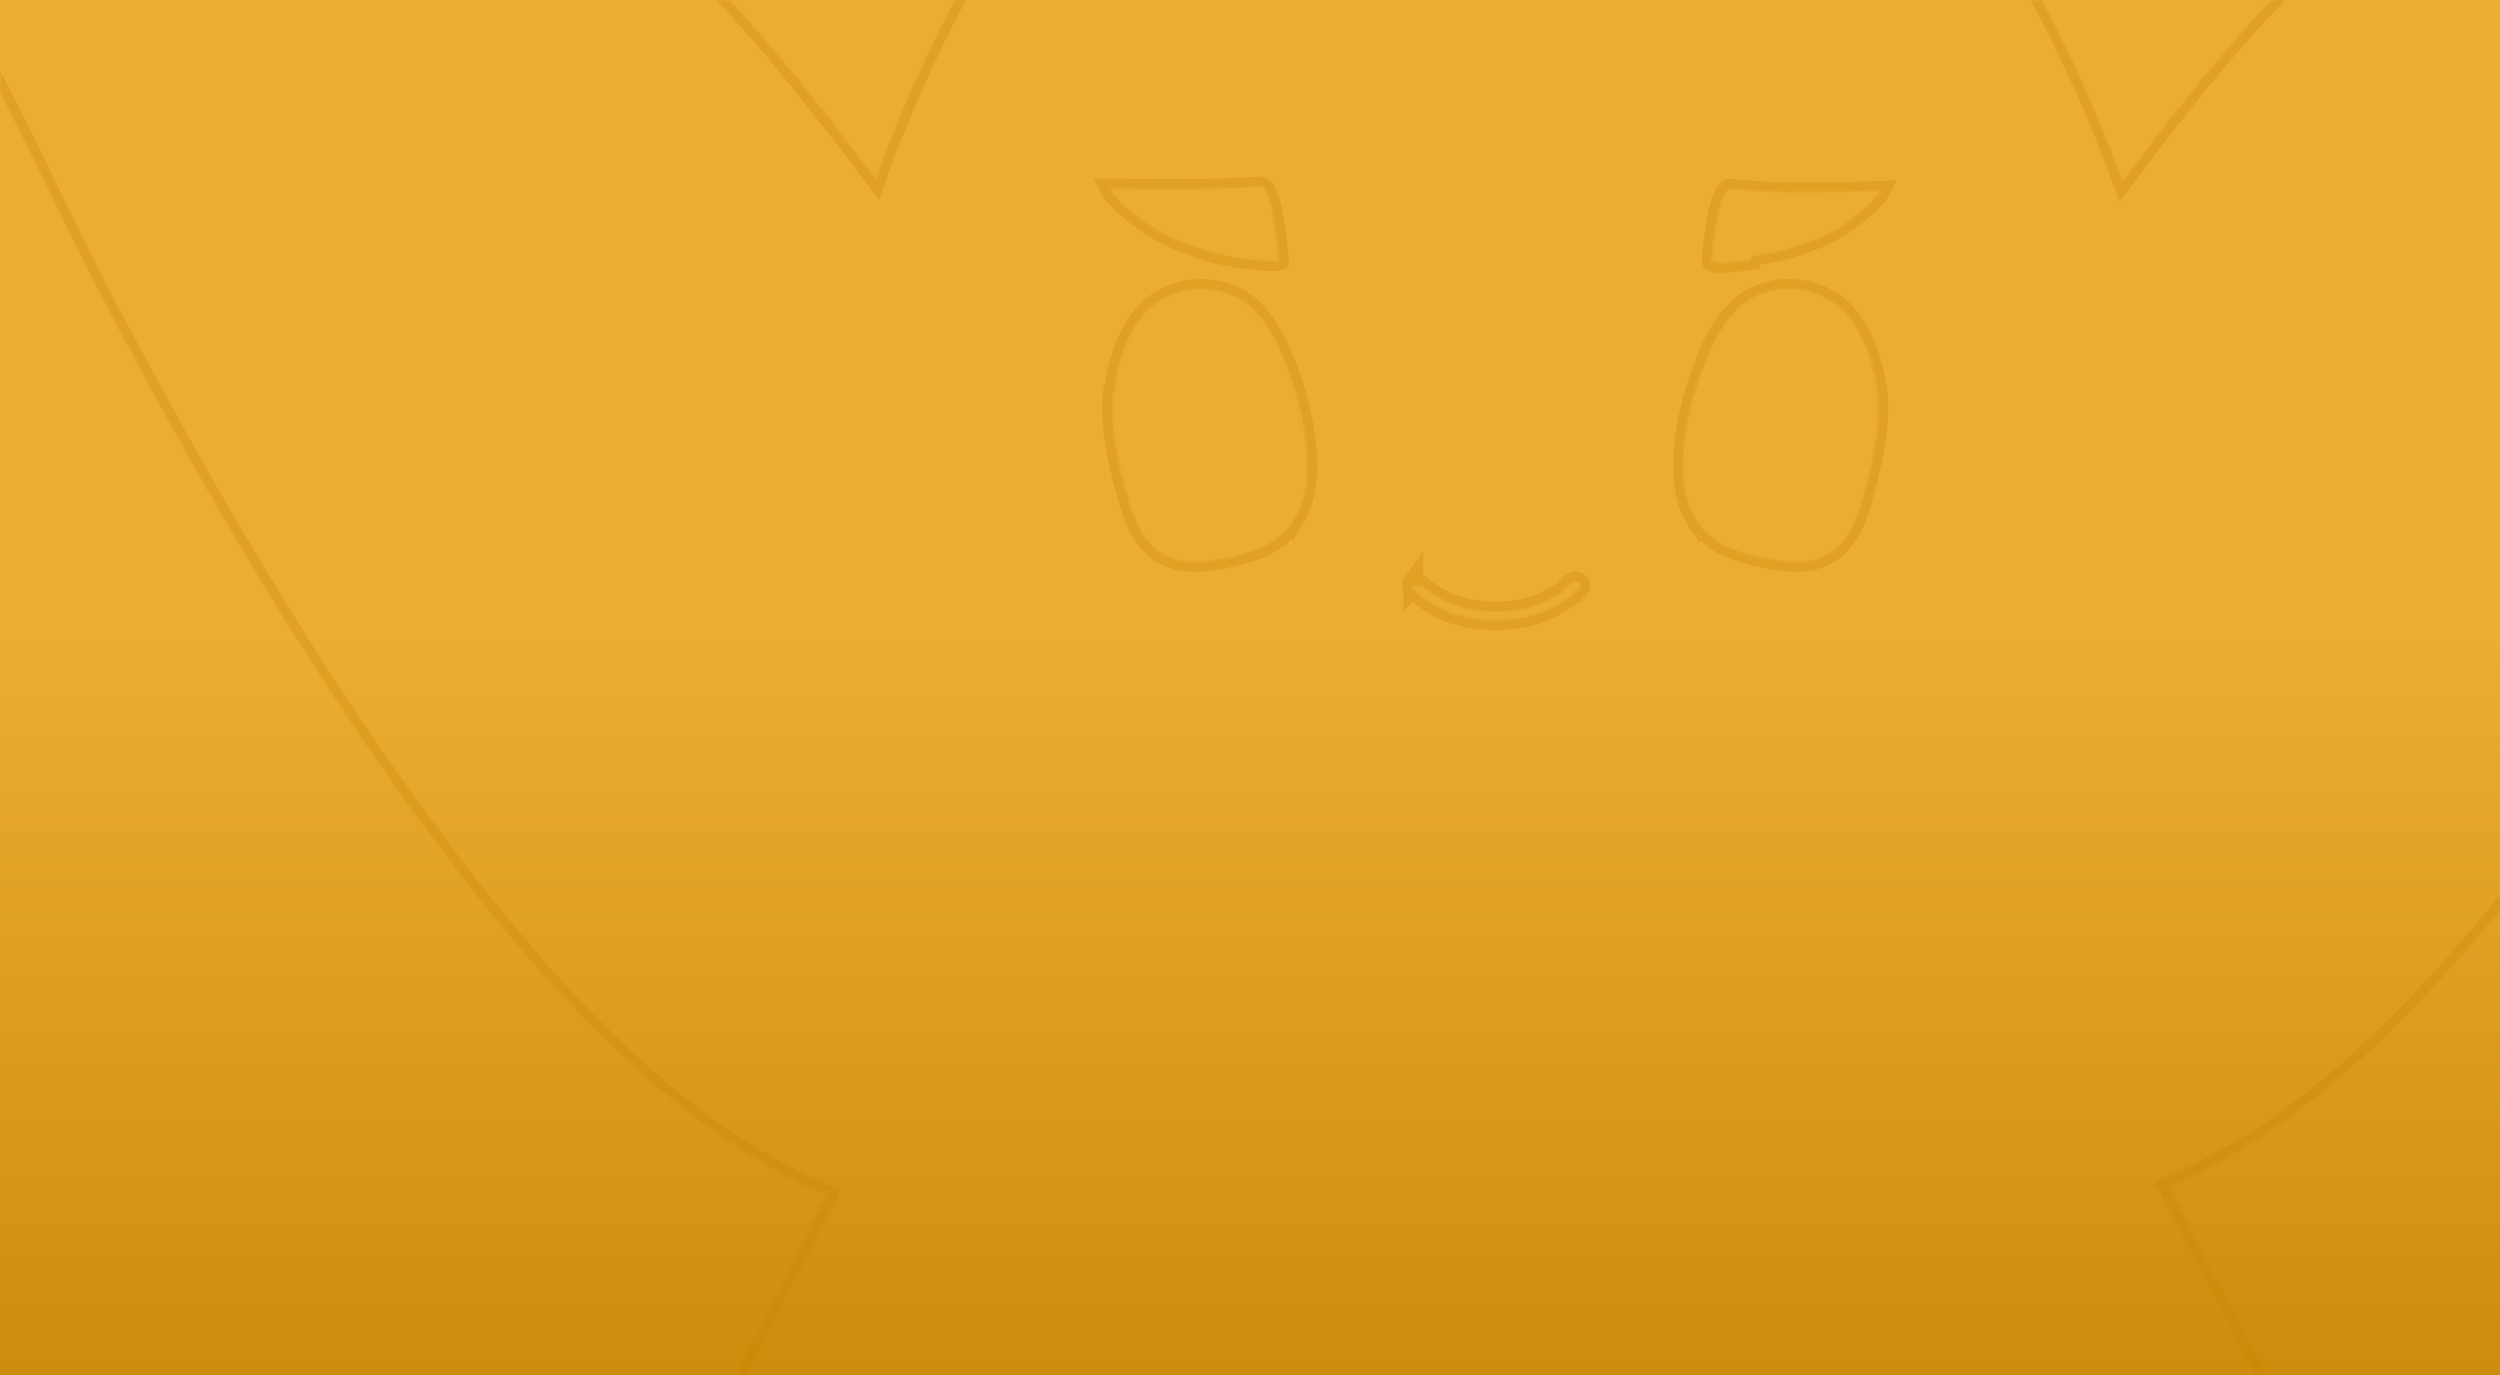 <?xml version="1.0" encoding="utf-8"?>
<svg xmlns="http://www.w3.org/2000/svg" width="1280" height="704" viewBox="0 0 1280 704" fill="none">
<rect width="1280" height="704" fill="#EBAE33"/>
<rect width="1280" height="704" fill="url(#paint0_linear)"/>
<mask id="mask0" mask-type="alpha" maskUnits="userSpaceOnUse" x="0" y="0" width="1280" height="704">
<rect width="1280" height="704" fill="url(#paint1_linear)"/>
</mask>
<g mask="url(#mask0)">
<g opacity="0.3">
<mask id="path-3-inside-1" fill="white">
<path fill-rule="evenodd" clip-rule="evenodd" d="M1549.04 -122.666H1438.42L1360.94 -122.889C1299.7 -122.889 1243.16 -74.112 1199.98 -35.381C1157.23 1.453 1120.9 47.216 1086.7 92.979C1073.87 57.261 1057.84 22.66 1040.74 -8.593C1018.3 -54.356 975.547 -97.886 926.384 -107.932C901.803 -113.513 874.015 -111.281 849.434 -111.281H684.952C659.944 -111.281 632.583 -114.629 608.002 -109.048C559.481 -99.003 516.089 -55.472 494.18 -9.709C477.08 21.544 461.048 56.145 448.437 91.863C413.916 46.1 377.899 0.337 335.79 -37.613C292.613 -76.679 236.396 -125.791 174.943 -125.791H-12.623C-39.342 -125.791 -98.979 -133.604 -84.871 -87.841C-81.665 -76.679 -69.588 -66.634 -62.748 -57.704C-54.946 -47.659 -47.251 -36.497 -40.518 -25.335C-29.83 -7.477 -19.357 10.382 -9.31 29.357C14.844 74.004 35.257 120.883 59.304 165.53C111.993 264.869 168.53 360.86 236.717 449.038C287.162 513.776 348.081 579.63 423.428 611.999L253.71 946.85C204.547 1041.72 155.385 1137.72 103.764 1231.47L96.283 1244.87C89.549 1258.26 79.824 1277.24 79.931 1291.75C79.931 1321.88 122.681 1323 144.056 1323C166.5 1323 188.944 1321.88 211.387 1321.88C249.863 1320.77 288.338 1320.77 327.882 1319.65C350.325 1319.65 373.838 1320.77 397.351 1317.42C455.063 1310.72 508.501 1280.59 543.77 1230.36C554.458 1213.62 659.195 1033.91 701.946 961.36C717.977 933.456 768.208 851.976 768.208 851.976C768.208 851.976 818.44 933.456 834.471 961.36C876.153 1033.91 980.891 1212.5 992.647 1229.24C1026.85 1278.35 1080.28 1309.61 1139.07 1315.19C1161.51 1317.42 1185.02 1316.3 1207.47 1316.3L1323.96 1317.42H1391.29C1411.6 1317.42 1455.42 1316.3 1455.42 1285.05C1455.42 1269.42 1445.8 1250.67 1438.32 1237.28L1430.84 1223.88C1378.47 1129.01 1330.37 1034.13 1281.21 939.26C1224.57 828.759 1167.92 717.142 1110.21 607.757C1186.09 575.388 1245.94 509.534 1297.24 444.796C1365.64 356.619 1421.22 259.512 1474.65 161.289C1498.17 115.525 1518.47 68.646 1543.06 24C1552.67 5.025 1563.36 -12.834 1574.05 -30.693C1580.46 -41.855 1587.94 -53.016 1596.49 -63.062C1602.91 -72.773 1614.66 -82.707 1618.94 -93.199C1632.83 -138.962 1572.98 -131.148 1546.26 -131.93L1549.04 -122.666ZM723.641 297.908C723.321 298.354 723 299.024 723 299.694C723 300.81 723.428 301.926 724.069 301.926C725.565 304.159 727.275 305.275 729.199 306.391C739.138 314.204 751.429 317.553 765.75 317.553C780.285 317.553 791.828 314.204 802.302 306.391C804.119 305.275 806.042 304.159 807.645 301.926C809.142 300.81 809.783 299.694 808.714 298.578C807.645 297.461 806.149 297.461 804.439 298.578C802.729 299.694 801.233 301.926 799.523 303.042C789.904 309.739 779.216 313.088 765.75 313.088C752.605 313.088 741.169 309.739 732.191 303.042C730.375 301.926 728.985 300.81 727.489 299.694C726.42 299.694 724.71 299.694 723.641 300.81V297.908ZM953.958 174.236C950.004 165.977 945.622 160.061 940.919 156.377C925.743 144.658 902.765 144.658 889.084 158.61C882.672 165.307 877.969 173.12 874.443 181.826C866.534 201.136 860.549 223.125 861.831 244.555C862.579 254.154 865.679 264.2 872.198 271.343C880 279.826 891.222 283.286 902.123 285.518C912.811 287.751 925.315 289.648 935.255 284.067C947.011 278.487 951.82 262.86 955.027 250.582C959.088 234.956 962.935 218.213 961.439 201.471C960.37 192.541 957.912 182.496 953.958 174.683V174.236ZM569.741 201.359C568.138 217.878 571.878 234.844 576.153 250.471C579.359 262.749 584.062 277.594 595.711 283.956C605.758 289.537 618.155 287.862 628.843 285.518C639.744 283.286 651.073 279.938 658.768 271.231C665.18 264.2 668.387 254.154 669.242 244.443C670.524 223.236 664.539 201.136 656.63 181.938C653.104 173.232 648.401 165.195 641.989 158.721C628.308 144.658 605.33 144.658 590.154 156.489C585.451 160.061 581.07 165.977 577.115 174.348C573.909 182.496 570.703 192.207 570.703 201.359H569.741ZM873.267 273.352L873.587 274.134C873.374 273.91 873.267 273.575 873.267 273.352V273.129V273.352ZM657.592 274.022H657.913L657.592 275.138V274.022ZM654.814 132.156C652.462 107.154 649.149 94.765 644.66 95.323C627.774 96.774 602.338 96.997 568.138 96.439C569.42 99.006 573.054 103.359 577.756 107.154C584.169 112.4 592.719 119.432 607.04 124.455C612.384 126.687 617.728 128.92 623.071 130.036L634.828 132.268C644.447 133.384 655.134 134.5 655.134 133.384L654.814 132.156ZM896.352 131.487C902.016 130.371 907.039 129.589 908.108 129.254C913.452 128.138 918.796 126.464 924.14 124.455C938.247 119.99 947.011 113.293 953.21 107.712C958.019 104.364 961.76 99.899 962.828 97.667C928.628 98.783 903.299 98.783 886.412 96.551C881.817 96.551 878.504 108.829 876.259 133.384C876.046 135.617 886.947 134.5 896.245 133.384L896.352 131.487Z"/>
</mask>
<path d="M1549.04 -122.666V-117.666H1555.76L1553.83 -124.102L1549.04 -122.666ZM1438.42 -122.666L1438.41 -117.666L1438.42 -117.666H1438.42V-122.666ZM1360.94 -122.889L1360.95 -127.889L1360.95 -127.889H1360.94V-122.889ZM1199.98 -35.381L1203.25 -31.593L1203.29 -31.626L1203.32 -31.659L1199.98 -35.381ZM1086.7 92.979L1081.99 94.669L1085.13 103.422L1090.7 95.972L1086.7 92.979ZM1040.74 -8.593L1036.25 -6.391L1036.3 -6.291L1036.35 -6.193L1040.74 -8.593ZM926.384 -107.932L925.277 -103.056L925.33 -103.044L925.383 -103.033L926.384 -107.932ZM608.002 -109.048L609.016 -104.152L609.062 -104.162L609.109 -104.172L608.002 -109.048ZM494.18 -9.709L498.566 -7.309L498.631 -7.428L498.69 -7.55L494.18 -9.709ZM448.437 91.863L444.445 94.874L450.052 102.306L453.152 93.527L448.437 91.863ZM335.79 -37.613L332.436 -33.906L332.443 -33.899L335.79 -37.613ZM-84.871 -87.841L-80.066 -89.221L-80.079 -89.268L-80.093 -89.314L-84.871 -87.841ZM-62.748 -57.704L-66.717 -54.664L-66.707 -54.651L-66.697 -54.637L-62.748 -57.704ZM-40.518 -25.335L-36.227 -27.903L-36.232 -27.91L-36.237 -27.918L-40.518 -25.335ZM-9.31 29.357L-13.729 31.697L-13.719 31.716L-13.708 31.736L-9.31 29.357ZM59.304 165.53L63.721 163.187L63.713 163.173L63.706 163.159L59.304 165.53ZM236.717 449.038L232.762 452.096L232.767 452.104L232.773 452.111L236.717 449.038ZM423.428 611.999L427.888 614.259L430.297 609.507L425.402 607.405L423.428 611.999ZM253.71 946.85L258.149 949.151L258.16 949.131L258.17 949.111L253.71 946.85ZM103.764 1231.47L108.129 1233.91L108.137 1233.9L108.144 1233.89L103.764 1231.47ZM96.283 1244.87L91.917 1242.43L91.864 1242.53L91.815 1242.62L96.283 1244.87ZM79.931 1291.75H84.931V1291.73L84.93 1291.71L79.931 1291.75ZM211.387 1321.88V1326.88H211.46L211.532 1326.88L211.387 1321.88ZM327.882 1319.65V1314.65H327.811L327.741 1314.65L327.882 1319.65ZM397.351 1317.42L396.774 1312.45L396.71 1312.46L396.646 1312.47L397.351 1317.42ZM543.77 1230.36L547.862 1233.23L547.925 1233.14L547.985 1233.05L543.77 1230.36ZM701.946 961.36L706.253 963.899L706.267 963.875L706.281 963.851L701.946 961.36ZM768.208 851.976L772.465 849.352L768.208 842.448L763.952 849.352L768.208 851.976ZM834.471 961.36L838.807 958.87L834.471 961.36ZM992.647 1229.24L996.75 1226.38L996.744 1226.38L996.739 1226.37L992.647 1229.24ZM1139.07 1315.19L1139.56 1310.21L1139.55 1310.21L1139.54 1310.21L1139.07 1315.19ZM1207.47 1316.3L1207.51 1311.3L1207.49 1311.3H1207.47V1316.3ZM1323.96 1317.42L1323.91 1322.42L1323.94 1322.42H1323.96V1317.42ZM1438.32 1237.28L1442.68 1234.84L1438.32 1237.28ZM1430.84 1223.88L1426.46 1226.3L1426.46 1226.31L1426.47 1226.32L1430.84 1223.88ZM1281.21 939.26L1276.76 941.541L1276.77 941.551L1276.77 941.561L1281.21 939.26ZM1110.21 607.757L1108.25 603.158L1103.25 605.288L1105.79 610.09L1110.21 607.757ZM1297.24 444.796L1301.16 447.901L1301.18 447.881L1301.19 447.861L1297.24 444.796ZM1474.65 161.289L1479.05 163.678L1479.08 163.626L1479.1 163.574L1474.65 161.289ZM1543.06 24L1547.44 26.411L1547.48 26.336L1547.51 26.26L1543.06 24ZM1574.05 -30.693L1578.34 -28.125L1578.36 -28.164L1578.38 -28.202L1574.05 -30.693ZM1596.49 -63.062L1600.3 -59.821L1600.5 -60.053L1600.67 -60.307L1596.49 -63.062ZM1618.94 -93.199L1623.57 -91.312L1623.65 -91.525L1623.72 -91.746L1618.94 -93.199ZM1546.26 -131.93L1546.41 -136.928L1539.48 -137.13L1541.47 -130.493L1546.26 -131.93ZM723.641 297.908H728.641V282.374L719.58 294.991L723.641 297.908ZM724.069 301.926L728.222 299.142L726.737 296.926H724.069V301.926ZM729.199 306.391L732.289 302.46L732.012 302.243L731.708 302.066L729.199 306.391ZM802.302 306.391L799.684 302.131L799.492 302.249L799.312 302.383L802.302 306.391ZM807.645 301.926L804.656 297.918L804.035 298.381L803.584 299.01L807.645 301.926ZM799.523 303.042L796.79 298.855L796.727 298.896L796.666 298.939L799.523 303.042ZM732.191 303.042L735.181 299.035L735 298.9L734.809 298.782L732.191 303.042ZM727.489 299.694L730.478 295.686L729.148 294.694H727.489V299.694ZM723.641 300.81H718.641V313.261L727.253 304.268L723.641 300.81ZM953.958 174.236H958.958V173.101L958.468 172.077L953.958 174.236ZM940.919 156.377L944.002 152.441L943.989 152.431L943.975 152.42L940.919 156.377ZM889.084 158.61L885.514 155.109L885.494 155.13L885.473 155.152L889.084 158.61ZM874.443 181.826L879.069 183.721L879.073 183.712L879.077 183.703L874.443 181.826ZM861.831 244.555L856.84 244.854L856.843 244.899L856.846 244.944L861.831 244.555ZM872.198 271.343L868.505 274.714L868.511 274.721L868.518 274.728L872.198 271.343ZM902.123 285.518L903.146 280.624L903.136 280.622L903.126 280.62L902.123 285.518ZM935.255 284.067L933.11 279.551L932.956 279.624L932.807 279.708L935.255 284.067ZM955.027 250.582L959.864 251.846L959.866 251.84L955.027 250.582ZM961.439 201.471L966.419 201.026L966.413 200.951L966.404 200.877L961.439 201.471ZM953.958 174.683H948.958V175.876L949.497 176.941L953.958 174.683ZM569.741 201.359V196.359H565.203L564.764 200.876L569.741 201.359ZM576.153 250.471L580.991 249.207L580.984 249.179L580.976 249.151L576.153 250.471ZM595.711 283.956L598.14 279.585L598.124 279.576L598.108 279.568L595.711 283.956ZM628.843 285.518L627.84 280.62L627.806 280.627L627.772 280.635L628.843 285.518ZM658.768 271.231L655.073 267.862L655.047 267.891L655.022 267.92L658.768 271.231ZM669.242 244.443L674.222 244.882L674.228 244.814L674.233 244.745L669.242 244.443ZM656.63 181.938L651.996 183.815L652.002 183.829L652.007 183.842L656.63 181.938ZM641.989 158.721L638.404 162.208L638.42 162.224L638.436 162.24L641.989 158.721ZM590.154 156.489L593.178 160.471L593.203 160.452L593.228 160.432L590.154 156.489ZM577.115 174.348L572.594 172.212L572.523 172.362L572.462 172.517L577.115 174.348ZM570.703 201.359V206.359H575.703V201.359H570.703ZM873.587 274.134L869.976 277.592L878.213 272.236L873.587 274.134ZM657.592 274.022V269.022H652.592V274.022H657.592ZM657.913 274.022L662.719 275.402L664.551 269.022H657.913V274.022ZM657.592 275.138H652.592L662.398 276.519L657.592 275.138ZM654.814 132.156L649.836 132.625L649.873 133.028L649.976 133.42L654.814 132.156ZM644.66 95.323L645.089 100.304L645.183 100.296L645.277 100.285L644.66 95.323ZM568.138 96.439L568.219 91.44L559.984 91.305L563.665 98.674L568.138 96.439ZM577.756 107.154L580.922 103.284L580.909 103.274L580.896 103.263L577.756 107.154ZM607.04 124.455L608.968 119.841L608.833 119.785L608.695 119.737L607.04 124.455ZM623.071 130.036L622.049 134.93L622.094 134.939L622.139 134.948L623.071 130.036ZM634.828 132.268L633.895 137.18L634.072 137.214L634.252 137.235L634.828 132.268ZM655.134 133.384H660.134V132.742L659.972 132.121L655.134 133.384ZM896.352 131.487L895.385 126.581L891.578 127.331L891.36 131.206L896.352 131.487ZM908.108 129.254L907.086 124.36L906.847 124.41L906.613 124.483L908.108 129.254ZM924.14 124.455L922.631 119.688L922.504 119.728L922.38 119.775L924.14 124.455ZM953.21 107.712L950.353 103.609L950.096 103.787L949.864 103.996L953.21 107.712ZM962.828 97.667L967.338 99.826L970.893 92.401L962.665 92.669L962.828 97.667ZM886.412 96.551L887.068 91.594L886.742 91.551H886.412V96.551ZM876.259 133.384L881.237 133.861L881.238 133.85L881.239 133.839L876.259 133.384ZM896.245 133.384L896.841 138.349L901.001 137.849L901.237 133.666L896.245 133.384ZM1549.04 -127.666H1438.42V-117.666H1549.04V-127.666ZM1438.44 -127.665L1360.95 -127.889L1360.93 -117.889L1438.41 -117.666L1438.44 -127.665ZM1360.94 -127.889C1329 -127.889 1298.62 -115.181 1271.03 -97.896C1243.44 -80.606 1218.22 -58.459 1196.65 -39.103L1203.32 -31.659C1224.92 -51.034 1249.56 -72.641 1276.34 -89.422C1303.13 -106.208 1331.64 -117.889 1360.94 -117.889V-127.889ZM1196.72 -39.169C1153.53 -1.953 1116.92 44.192 1082.69 89.986L1090.7 95.972C1124.88 50.24 1160.94 4.858 1203.25 -31.593L1196.72 -39.169ZM1091.4 91.289C1078.48 55.3 1062.34 20.461 1045.13 -10.993L1036.35 -6.193C1053.34 24.859 1069.26 59.223 1081.99 94.669L1091.4 91.289ZM1045.23 -10.794C1022.39 -57.374 978.598 -102.366 927.385 -112.831L925.383 -103.033C972.495 -93.407 1014.21 -51.338 1036.25 -6.391L1045.23 -10.794ZM927.491 -112.808C902.184 -118.553 873.406 -116.281 849.434 -116.281V-106.281C874.624 -106.281 901.421 -108.472 925.277 -103.056L927.491 -112.808ZM849.434 -116.281H684.952V-106.281H849.434V-116.281ZM684.952 -116.281C678.799 -116.281 672.481 -116.487 666.01 -116.713C659.566 -116.939 652.964 -117.186 646.37 -117.257C633.194 -117.398 619.752 -116.843 606.895 -113.924L609.109 -104.172C620.834 -106.834 633.363 -107.396 646.263 -107.257C652.708 -107.189 659.172 -106.947 665.66 -106.72C672.121 -106.493 678.602 -106.281 684.952 -106.281V-116.281ZM606.988 -113.944C556.443 -103.48 512 -58.511 489.67 -11.868L498.69 -7.55C520.178 -52.434 562.518 -94.525 609.016 -104.152L606.988 -113.944ZM489.793 -12.109C472.584 19.344 456.436 54.191 443.722 90.198L453.152 93.527C465.661 58.099 481.576 23.744 498.566 -7.309L489.793 -12.109ZM452.429 88.852C417.901 43.08 381.636 -3.027 339.138 -41.327L332.443 -33.899C374.163 3.7 409.932 49.12 444.445 94.874L452.429 88.852ZM339.145 -41.321C317.571 -60.84 292.434 -83.158 264.893 -100.577C237.358 -117.993 206.996 -130.791 174.943 -130.791V-120.791C204.343 -120.791 232.816 -109.033 259.547 -92.126C286.273 -75.223 310.832 -53.452 332.436 -33.906L339.145 -41.321ZM174.943 -130.791H-12.623V-120.791H174.943V-130.791ZM-12.623 -130.791C-15.871 -130.791 -19.637 -130.91 -23.828 -131.035C-27.987 -131.159 -32.517 -131.288 -37.158 -131.297C-46.39 -131.314 -56.364 -130.864 -65.171 -128.851C-73.888 -126.86 -82.304 -123.148 -87.377 -115.96C-92.602 -108.555 -93.449 -98.692 -89.649 -86.368L-80.093 -89.314C-83.348 -99.871 -82.03 -106.193 -79.206 -110.194C-76.23 -114.412 -70.712 -117.327 -62.943 -119.103C-55.264 -120.857 -46.201 -121.314 -37.178 -121.297C-32.692 -121.288 -28.289 -121.164 -24.127 -121.039C-19.998 -120.916 -16.056 -120.791 -12.623 -120.791V-130.791ZM-89.677 -86.46C-87.76 -79.789 -83.327 -73.802 -78.98 -68.695C-76.779 -66.109 -74.448 -63.58 -72.349 -61.258C-70.206 -58.888 -68.291 -56.719 -66.717 -54.664L-58.779 -60.745C-60.625 -63.155 -62.784 -65.59 -64.93 -67.964C-67.12 -70.385 -69.291 -72.74 -71.365 -75.176C-75.568 -80.115 -78.776 -84.731 -80.066 -89.221L-89.677 -86.46ZM-66.697 -54.637C-59.012 -44.743 -51.429 -33.743 -44.799 -22.753L-36.237 -27.918C-43.073 -39.251 -50.88 -50.575 -58.799 -60.771L-66.697 -54.637ZM-44.808 -22.768C-34.132 -4.928 -23.713 12.84 -13.729 31.697L-4.891 27.017C-15.001 7.924 -25.528 -10.025 -36.227 -27.903L-44.808 -22.768ZM-13.708 31.736C-1.691 53.949 9.405 76.735 20.54 99.63C31.66 122.494 42.821 145.471 54.902 167.901L63.706 163.159C51.74 140.943 40.67 118.156 29.533 95.257C18.412 72.389 7.224 49.412 -4.913 26.978L-13.708 31.736ZM54.887 167.873C107.637 267.328 164.327 363.598 232.762 452.096L240.672 445.979C172.734 358.122 116.349 262.411 63.721 163.187L54.887 167.873ZM232.773 452.111C283.297 516.95 344.87 583.692 421.455 616.593L425.402 607.405C351.292 575.567 291.027 510.601 240.661 445.964L232.773 452.111ZM418.968 609.738L249.25 944.59L258.17 949.111L427.888 614.259L418.968 609.738ZM249.271 944.55C200.091 1039.46 150.966 1135.37 99.384 1229.06L108.144 1233.89C159.803 1140.06 209.003 1043.99 258.149 949.151L249.271 944.55ZM99.399 1229.04L91.917 1242.43L100.648 1247.31L108.129 1233.91L99.399 1229.04ZM91.815 1242.62C88.474 1249.27 84.25 1257.57 80.893 1266.05C77.566 1274.45 74.87 1283.55 74.931 1291.78L84.93 1291.71C84.884 1285.44 86.998 1277.79 90.19 1269.73C93.353 1261.74 97.358 1253.86 100.75 1247.11L91.815 1242.62ZM74.931 1291.75C74.931 1300.61 78.135 1307.6 83.409 1312.88C88.55 1318.02 95.42 1321.31 102.528 1323.46C116.685 1327.75 133.413 1328 144.056 1328V1318C133.324 1318 117.989 1317.69 105.427 1313.89C99.176 1312 94.023 1309.35 90.48 1305.81C87.071 1302.4 84.931 1297.95 84.931 1291.75H74.931ZM144.056 1328C155.35 1328 166.634 1327.72 177.846 1327.44C189.078 1327.16 200.238 1326.88 211.387 1326.88V1316.88C200.093 1316.88 188.809 1317.16 177.597 1317.44C166.365 1317.72 155.205 1318 144.056 1318V1328ZM211.532 1326.88C230.728 1326.32 249.929 1326.05 269.306 1325.77C288.671 1325.49 308.21 1325.21 328.023 1324.65L327.741 1314.65C308.009 1315.21 288.539 1315.49 269.162 1315.77C249.796 1316.05 230.522 1316.33 211.242 1316.89L211.532 1326.88ZM327.882 1324.65C350.006 1324.65 374.082 1325.78 398.056 1322.37L396.646 1312.47C373.594 1315.75 350.645 1314.65 327.882 1314.65V1324.65ZM397.927 1322.39C457.008 1315.53 511.746 1284.67 547.862 1233.23L539.678 1227.48C505.257 1276.51 453.119 1305.91 396.774 1312.45L397.927 1322.39ZM547.985 1233.05C558.735 1216.21 663.581 1036.32 706.253 963.899L697.638 958.822C654.81 1031.5 550.18 1211.02 539.555 1227.67L547.985 1233.05ZM706.281 963.851C714.257 949.968 730.785 922.682 745.357 898.809C752.634 886.885 759.412 875.832 764.37 867.76C766.849 863.724 768.873 860.433 770.277 858.152C770.979 857.011 771.526 856.123 771.897 855.52C772.083 855.218 772.225 854.988 772.32 854.833C772.368 854.756 772.404 854.697 772.428 854.658C772.44 854.639 772.449 854.624 772.456 854.614C772.458 854.609 772.461 854.605 772.462 854.603C772.463 854.602 772.464 854.601 772.464 854.6C772.464 854.6 772.465 854.599 768.208 851.976C763.952 849.352 763.952 849.352 763.952 849.353C763.951 849.353 763.951 849.354 763.95 849.355C763.948 849.358 763.946 849.362 763.943 849.367C763.937 849.377 763.928 849.391 763.915 849.411C763.891 849.451 763.855 849.509 763.807 849.587C763.711 849.742 763.569 849.973 763.383 850.275C763.011 850.879 762.463 851.769 761.76 852.91C760.355 855.194 758.329 858.487 755.849 862.526C750.887 870.604 744.105 881.665 736.821 893.599C722.269 917.442 705.666 944.849 697.61 958.87L706.281 963.851ZM768.208 851.976C763.952 854.599 763.952 854.6 763.953 854.6C763.953 854.601 763.954 854.602 763.954 854.603C763.956 854.606 763.958 854.609 763.961 854.614C763.967 854.624 763.976 854.639 763.988 854.658C764.013 854.697 764.049 854.756 764.096 854.833C764.192 854.988 764.333 855.218 764.519 855.52C764.891 856.123 765.438 857.011 766.14 858.152C767.544 860.433 769.568 863.724 772.047 867.76C777.005 875.832 783.782 886.885 791.06 898.809C805.631 922.682 822.16 949.968 830.136 963.851L838.807 958.87C830.751 944.849 814.148 917.442 799.596 893.599C792.312 881.665 785.529 870.604 780.568 862.526C778.087 858.487 776.062 855.194 774.656 852.91C773.953 851.769 773.406 850.879 773.033 850.275C772.847 849.973 772.705 849.742 772.61 849.587C772.562 849.509 772.526 849.451 772.501 849.411C772.489 849.391 772.48 849.377 772.474 849.367C772.471 849.362 772.468 849.358 772.467 849.355C772.466 849.354 772.466 849.353 772.465 849.353C772.465 849.352 772.465 849.352 768.208 851.976ZM830.136 963.851C850.989 1000.15 887.603 1062.95 920.472 1118.77C953.251 1174.43 982.526 1223.53 988.555 1232.11L996.739 1226.37C991.011 1218.21 962.039 1169.65 929.089 1113.69C896.23 1057.89 859.635 995.124 838.807 958.87L830.136 963.851ZM988.544 1232.1C1023.58 1282.41 1078.34 1314.44 1138.59 1320.16L1139.54 1310.21C1082.23 1304.77 1030.12 1274.3 996.75 1226.38L988.544 1232.1ZM1138.57 1320.16C1161.34 1322.43 1185.35 1321.3 1207.47 1321.3V1311.3C1184.69 1311.3 1161.68 1312.41 1139.56 1310.21L1138.57 1320.16ZM1207.42 1321.3L1323.91 1322.42L1324.01 1312.42L1207.51 1311.3L1207.42 1321.3ZM1323.96 1322.42H1391.29V1312.42H1323.96V1322.42ZM1391.29 1322.42C1401.41 1322.42 1418.15 1322.17 1432.45 1317.73C1439.63 1315.5 1446.6 1312.1 1451.82 1306.8C1457.16 1301.37 1460.42 1294.18 1460.42 1285.05H1450.42C1450.42 1291.55 1448.2 1296.22 1444.69 1299.79C1441.05 1303.48 1435.8 1306.22 1429.49 1308.18C1416.81 1312.11 1401.48 1312.42 1391.29 1312.42V1322.42ZM1460.42 1285.05C1460.42 1276.31 1457.75 1267.02 1454.31 1258.46C1450.85 1249.85 1446.45 1241.59 1442.68 1234.84L1433.95 1239.72C1437.67 1246.36 1441.81 1254.18 1445.03 1262.19C1448.27 1270.26 1450.42 1278.17 1450.42 1285.05H1460.42ZM1442.68 1234.84L1435.2 1221.45L1426.47 1226.32L1433.95 1239.72L1442.68 1234.84ZM1435.21 1221.47C1382.89 1126.67 1334.84 1031.89 1285.65 936.96L1276.77 941.561C1325.91 1036.38 1374.05 1131.35 1426.46 1226.3L1435.21 1221.47ZM1285.66 936.979C1229.03 826.503 1172.36 714.843 1114.63 605.424L1105.79 610.09C1163.48 719.441 1220.1 831.015 1276.76 941.541L1285.66 936.979ZM1112.17 612.356C1189.31 579.451 1249.83 512.682 1301.16 447.901L1293.32 441.691C1242.06 506.386 1182.87 571.325 1108.25 603.158L1112.17 612.356ZM1301.19 447.861C1369.86 359.342 1425.59 261.931 1479.05 163.678L1470.26 158.899C1416.84 257.092 1361.43 353.895 1293.29 441.732L1301.19 447.861ZM1479.1 163.574C1502.89 117.283 1522.83 71.109 1547.44 26.411L1538.68 21.588C1514.12 66.183 1493.45 113.768 1470.21 159.004L1479.1 163.574ZM1547.51 26.26C1557.04 7.467 1567.64 -10.244 1578.34 -28.125L1569.76 -33.261C1559.08 -15.425 1548.31 2.582 1538.6 21.739L1547.51 26.26ZM1578.38 -28.202C1584.68 -39.166 1591.99 -50.062 1600.3 -59.821L1592.69 -66.303C1583.89 -55.971 1576.24 -44.543 1569.71 -33.184L1578.38 -28.202ZM1600.67 -60.307C1603.65 -64.822 1607.84 -69.339 1612.32 -74.591C1616.58 -79.589 1621.09 -85.239 1623.57 -91.312L1614.31 -95.085C1612.51 -90.666 1609 -86.104 1604.71 -81.083C1600.65 -76.317 1595.75 -71.013 1592.32 -65.817L1600.67 -60.307ZM1623.72 -91.746C1627.47 -104.086 1626.55 -113.946 1621.27 -121.349C1616.15 -128.528 1607.71 -132.261 1598.96 -134.302C1590.13 -136.362 1580.13 -136.89 1570.89 -136.984C1561.22 -137.081 1553.19 -136.729 1546.41 -136.928L1546.12 -126.932C1552.69 -126.74 1562.17 -127.071 1570.79 -126.984C1579.86 -126.893 1588.96 -126.367 1596.69 -124.563C1604.51 -122.738 1610.1 -119.796 1613.13 -115.544C1616 -111.517 1617.35 -105.193 1614.15 -94.651L1623.72 -91.746ZM1541.47 -130.493L1544.25 -121.229L1553.83 -124.102L1551.05 -133.366L1541.47 -130.493ZM719.58 294.991C718.926 295.902 718 297.586 718 299.694H728C728 300.136 727.9 300.428 727.856 300.541C727.809 300.662 727.759 300.747 727.703 300.825L719.58 294.991ZM718 299.694C718 300.805 718.2 302.084 718.729 303.268C719.069 304.029 720.564 306.926 724.069 306.926V296.926C725.479 296.926 726.499 297.569 727.051 298.086C727.558 298.562 727.782 299.017 727.859 299.189C727.95 299.393 727.979 299.529 727.988 299.573C727.998 299.626 728 299.662 728 299.694H718ZM719.916 304.71C722.058 307.906 724.574 309.488 726.69 310.716L731.708 302.066C729.976 301.061 729.072 300.411 728.222 299.142L719.916 304.71ZM726.109 310.322C737.159 319.008 750.641 322.553 765.75 322.553V312.553C752.217 312.553 741.117 309.4 732.289 302.46L726.109 310.322ZM765.75 322.553C781.162 322.553 793.806 318.967 805.291 310.399L799.312 302.383C789.85 309.442 779.409 312.553 765.75 312.553V322.553ZM804.919 310.651C806.626 309.603 809.43 308.013 811.707 304.843L803.584 299.01C802.655 300.304 801.611 300.947 799.684 302.131L804.919 310.651ZM810.635 305.934C811.562 305.243 813.07 303.976 813.811 302.04C814.232 300.941 814.401 299.631 814.071 298.251C813.751 296.913 813.049 295.875 812.326 295.12L805.103 302.036C804.914 301.838 804.532 301.359 804.346 300.579C804.149 299.757 804.265 299.005 804.472 298.464C804.656 297.985 804.879 297.742 804.895 297.725C804.921 297.697 804.863 297.764 804.656 297.918L810.635 305.934ZM812.326 295.12C810.903 293.634 808.979 292.741 806.817 292.741C804.816 292.741 803.069 293.501 801.706 294.391L807.172 302.765C807.52 302.538 807.376 302.741 806.817 302.741C806.517 302.741 806.169 302.679 805.823 302.527C805.482 302.377 805.244 302.184 805.103 302.036L812.326 295.12ZM801.706 294.391C800.276 295.324 799.065 296.625 798.37 297.352C797.462 298.3 797.069 298.673 796.79 298.855L802.256 307.229C803.686 306.296 804.897 304.995 805.592 304.268C806.5 303.32 806.893 302.947 807.172 302.765L801.706 294.391ZM796.666 298.939C787.95 305.007 778.277 308.088 765.75 308.088V318.088C780.156 318.088 791.858 314.471 802.38 307.146L796.666 298.939ZM765.75 308.088C753.453 308.088 743.128 304.963 735.181 299.035L729.202 307.05C739.21 314.516 751.756 318.088 765.75 318.088V308.088ZM734.809 298.782C733.243 297.82 732.129 296.917 730.478 295.686L724.499 303.702C725.841 304.703 727.506 306.032 729.574 307.303L734.809 298.782ZM727.489 294.694C727.002 294.694 725.831 294.68 724.581 294.931C723.297 295.189 721.516 295.8 720.03 297.352L727.253 304.268C727.05 304.479 726.845 304.606 726.705 304.673C726.575 304.735 726.509 304.744 726.549 304.736C726.59 304.727 726.684 304.713 726.853 304.704C727.029 304.695 727.21 304.694 727.489 304.694V294.694ZM728.641 300.81V297.908H718.641V300.81H728.641ZM958.468 172.077C954.323 163.421 949.526 156.768 944.002 152.441L937.836 160.314C941.717 163.354 945.684 168.532 949.448 176.395L958.468 172.077ZM943.975 152.42C927.075 139.369 901.206 139.105 885.514 155.109L892.655 162.11C904.323 150.21 924.411 149.946 937.863 160.335L943.975 152.42ZM885.473 155.152C878.547 162.385 873.528 170.766 869.808 179.949L879.077 183.703C882.411 175.474 886.797 168.229 892.696 162.068L885.473 155.152ZM869.816 179.931C861.771 199.572 855.494 222.362 856.84 244.854L866.822 244.256C865.603 223.887 871.296 202.7 879.069 183.721L869.816 179.931ZM856.846 244.944C857.646 255.209 860.982 266.47 868.505 274.714L875.891 267.973C870.376 261.929 867.512 253.099 866.816 244.167L856.846 244.944ZM868.518 274.728C877.462 284.453 890.069 288.154 901.12 290.417L903.126 280.62C892.375 278.419 882.538 275.199 875.878 267.958L868.518 274.728ZM901.101 290.413C911.598 292.605 925.922 295.042 937.703 288.427L932.807 279.708C924.708 284.255 914.024 282.896 903.146 280.624L901.101 290.413ZM937.399 288.584C944.7 285.118 949.5 278.703 952.818 272.074C956.144 265.43 958.254 258.012 959.864 251.846L950.189 249.319C948.593 255.431 946.695 261.965 943.876 267.598C941.048 273.247 937.566 277.436 933.11 279.551L937.399 288.584ZM959.866 251.84C963.924 236.227 968.001 218.724 966.419 201.026L956.459 201.916C957.87 217.703 954.252 233.685 950.187 249.325L959.866 251.84ZM966.404 200.877C965.292 191.588 962.722 180.926 958.419 172.425L949.497 176.941C953.103 184.066 955.449 193.494 956.475 202.065L966.404 200.877ZM958.958 174.683V174.236H948.958V174.683H958.958ZM564.764 200.876C563.066 218.371 567.037 236.098 571.33 251.79L580.976 249.151C576.719 233.591 573.209 217.386 574.717 201.842L564.764 200.876ZM571.315 251.734C572.93 257.919 575.014 265.133 578.298 271.675C581.587 278.228 586.274 284.499 593.315 288.344L598.108 279.568C593.5 277.051 590.011 272.718 587.235 267.189C584.453 261.647 582.582 255.301 580.991 249.207L571.315 251.734ZM593.283 288.327C605.133 294.91 619.265 292.738 629.914 290.402L627.772 280.635C617.046 282.987 606.382 284.164 598.14 279.585L593.283 288.327ZM629.846 290.417C640.832 288.167 653.643 284.58 662.514 274.543L655.022 267.92C648.503 275.295 638.656 278.405 627.84 280.62L629.846 290.417ZM662.462 274.601C669.864 266.484 673.31 255.243 674.222 244.882L664.261 244.005C663.463 253.065 660.497 261.915 655.073 267.862L662.462 274.601ZM674.233 244.745C675.579 222.474 669.302 199.57 661.253 180.033L652.007 183.842C659.777 202.702 665.469 223.998 664.251 244.142L674.233 244.745ZM661.265 180.06C657.567 170.933 652.546 162.275 645.541 155.203L638.436 162.24C644.256 168.116 648.64 175.53 651.996 183.815L661.265 180.06ZM645.573 155.235C629.878 139.1 603.988 139.364 587.08 152.546L593.228 160.432C606.672 149.951 626.739 150.215 638.404 162.208L645.573 155.235ZM587.13 152.507C581.547 156.748 576.734 163.448 572.594 172.212L581.636 176.483C585.405 168.505 589.356 163.374 593.178 160.471L587.13 152.507ZM572.462 172.517C569.228 180.736 565.703 191.198 565.703 201.359H575.703C575.703 193.215 578.589 184.256 581.768 176.179L572.462 172.517ZM570.703 196.359H569.741V206.359H570.703V196.359ZM868.641 275.25L868.962 276.031L878.213 272.236L877.893 271.454L868.641 275.25ZM877.199 270.676C877.645 271.142 877.885 271.612 878.016 271.955C878.141 272.281 878.267 272.749 878.267 273.352H868.267C868.267 274.745 868.792 276.355 869.976 277.592L877.199 270.676ZM878.267 273.352V273.129H868.267V273.352H878.267ZM868.267 273.129V273.352H878.267V273.129H868.267ZM657.592 279.022H657.913V269.022H657.592V279.022ZM653.107 272.641L652.787 273.758L662.398 276.519L662.719 275.402L653.107 272.641ZM662.592 275.138V274.022H652.592V275.138H662.592ZM659.792 131.688C658.61 119.127 657.164 109.424 655.361 102.835C654.474 99.592 653.397 96.703 651.975 94.561C650.604 92.495 647.99 89.87 644.044 90.361L645.277 100.285C643.576 100.496 643.059 99.211 643.645 100.093C644.18 100.898 644.92 102.564 645.716 105.474C647.28 111.191 648.666 120.184 649.836 132.625L659.792 131.688ZM644.232 90.341C627.629 91.768 602.424 91.998 568.219 91.44L568.056 101.438C602.252 101.996 627.92 101.78 645.089 100.304L644.232 90.341ZM563.665 98.674C565.388 102.122 569.612 107.007 574.616 111.045L580.896 103.263C576.496 99.712 573.453 95.89 572.61 94.204L563.665 98.674ZM574.59 111.024C581.085 116.338 590.197 123.846 605.385 129.173L608.695 119.737C595.241 115.018 587.252 108.463 580.922 103.284L574.59 111.024ZM605.113 129.069C610.362 131.261 616.155 133.699 622.049 134.93L624.094 125.141C619.3 124.14 614.406 122.113 608.968 119.841L605.113 129.069ZM622.139 134.948L633.895 137.18L635.761 127.356L624.004 125.124L622.139 134.948ZM634.252 137.235C639.055 137.792 644.232 138.363 648.229 138.65C650.199 138.792 652.046 138.878 653.465 138.835C654.125 138.815 654.993 138.762 655.815 138.566C656.189 138.477 656.961 138.269 657.753 137.749C658.585 137.204 660.134 135.798 660.134 133.384H650.134C650.134 131.11 651.6 129.826 652.27 129.387C652.901 128.973 653.435 128.854 653.497 128.839C653.697 128.791 653.656 128.825 653.163 128.84C652.278 128.867 650.851 128.813 648.947 128.676C645.195 128.406 640.219 127.86 635.404 127.301L634.252 137.235ZM659.972 132.121L659.651 130.893L649.976 133.42L650.296 134.647L659.972 132.121ZM897.319 136.392C900.101 135.844 902.727 135.378 904.837 134.999C906.695 134.665 908.678 134.316 909.603 134.026L906.613 124.483C906.662 124.468 906.435 124.53 905.664 124.679C904.995 124.809 904.124 124.967 903.07 125.156C900.985 125.531 898.268 126.013 895.385 126.581L897.319 136.392ZM909.131 134.149C914.794 132.966 920.392 131.206 925.899 129.135L922.38 119.775C917.2 121.722 912.11 123.311 907.086 124.36L909.131 134.149ZM925.648 129.222C940.645 124.476 950.017 117.314 956.555 111.428L949.864 103.996C944.004 109.272 935.85 115.505 922.631 119.688L925.648 129.222ZM956.067 111.816C958.81 109.906 961.218 107.702 963.1 105.658C964.912 103.69 966.493 101.592 967.338 99.826L958.319 95.508C958.095 95.974 957.272 97.224 955.743 98.884C954.286 100.468 952.419 102.17 950.353 103.609L956.067 111.816ZM962.665 92.669C928.422 93.787 903.488 93.764 887.068 91.594L885.757 101.507C903.11 103.801 928.835 103.779 962.992 102.664L962.665 92.669ZM886.412 91.551C882.736 91.551 880.35 94.056 879.004 96.139C877.601 98.308 876.524 101.185 875.632 104.437C873.828 111.016 872.409 120.582 871.28 132.929L881.239 133.839C882.355 121.63 883.714 112.78 885.276 107.081C886.068 104.194 886.821 102.467 887.402 101.567C888.04 100.58 887.791 101.551 886.412 101.551V91.551ZM871.282 132.908C871.011 135.737 872.779 137.549 874.066 138.336C875.182 139.019 876.38 139.283 877.153 139.413C878.817 139.694 880.873 139.709 882.866 139.637C886.965 139.489 892.212 138.904 896.841 138.349L895.649 128.42C890.98 128.98 886.128 129.512 882.505 129.643C880.637 129.711 879.427 129.656 878.816 129.553C878.451 129.491 878.76 129.485 879.285 129.806C879.98 130.231 881.454 131.589 881.237 133.861L871.282 132.908ZM901.237 133.666L901.344 131.768L891.36 131.206L891.253 133.103L901.237 133.666Z" fill="#C68400" mask="url(#path-3-inside-1)"/>
</g>
</g>
<defs>
<linearGradient id="paint0_linear" x1="641.678" y1="715.73" x2="641.678" y2="328.644" gradientUnits="userSpaceOnUse">
<stop stop-color="#CD8B0B"/>
<stop offset="1" stop-color="#CD8B0B" stop-opacity="0"/>
</linearGradient>
<linearGradient id="paint1_linear" x1="-583" y1="1549.72" x2="2425.8" y2="1503.79" gradientUnits="userSpaceOnUse">
<stop stop-color="#24B04B"/>
<stop offset="1" stop-color="#0263BC"/>
</linearGradient>
</defs>
</svg>